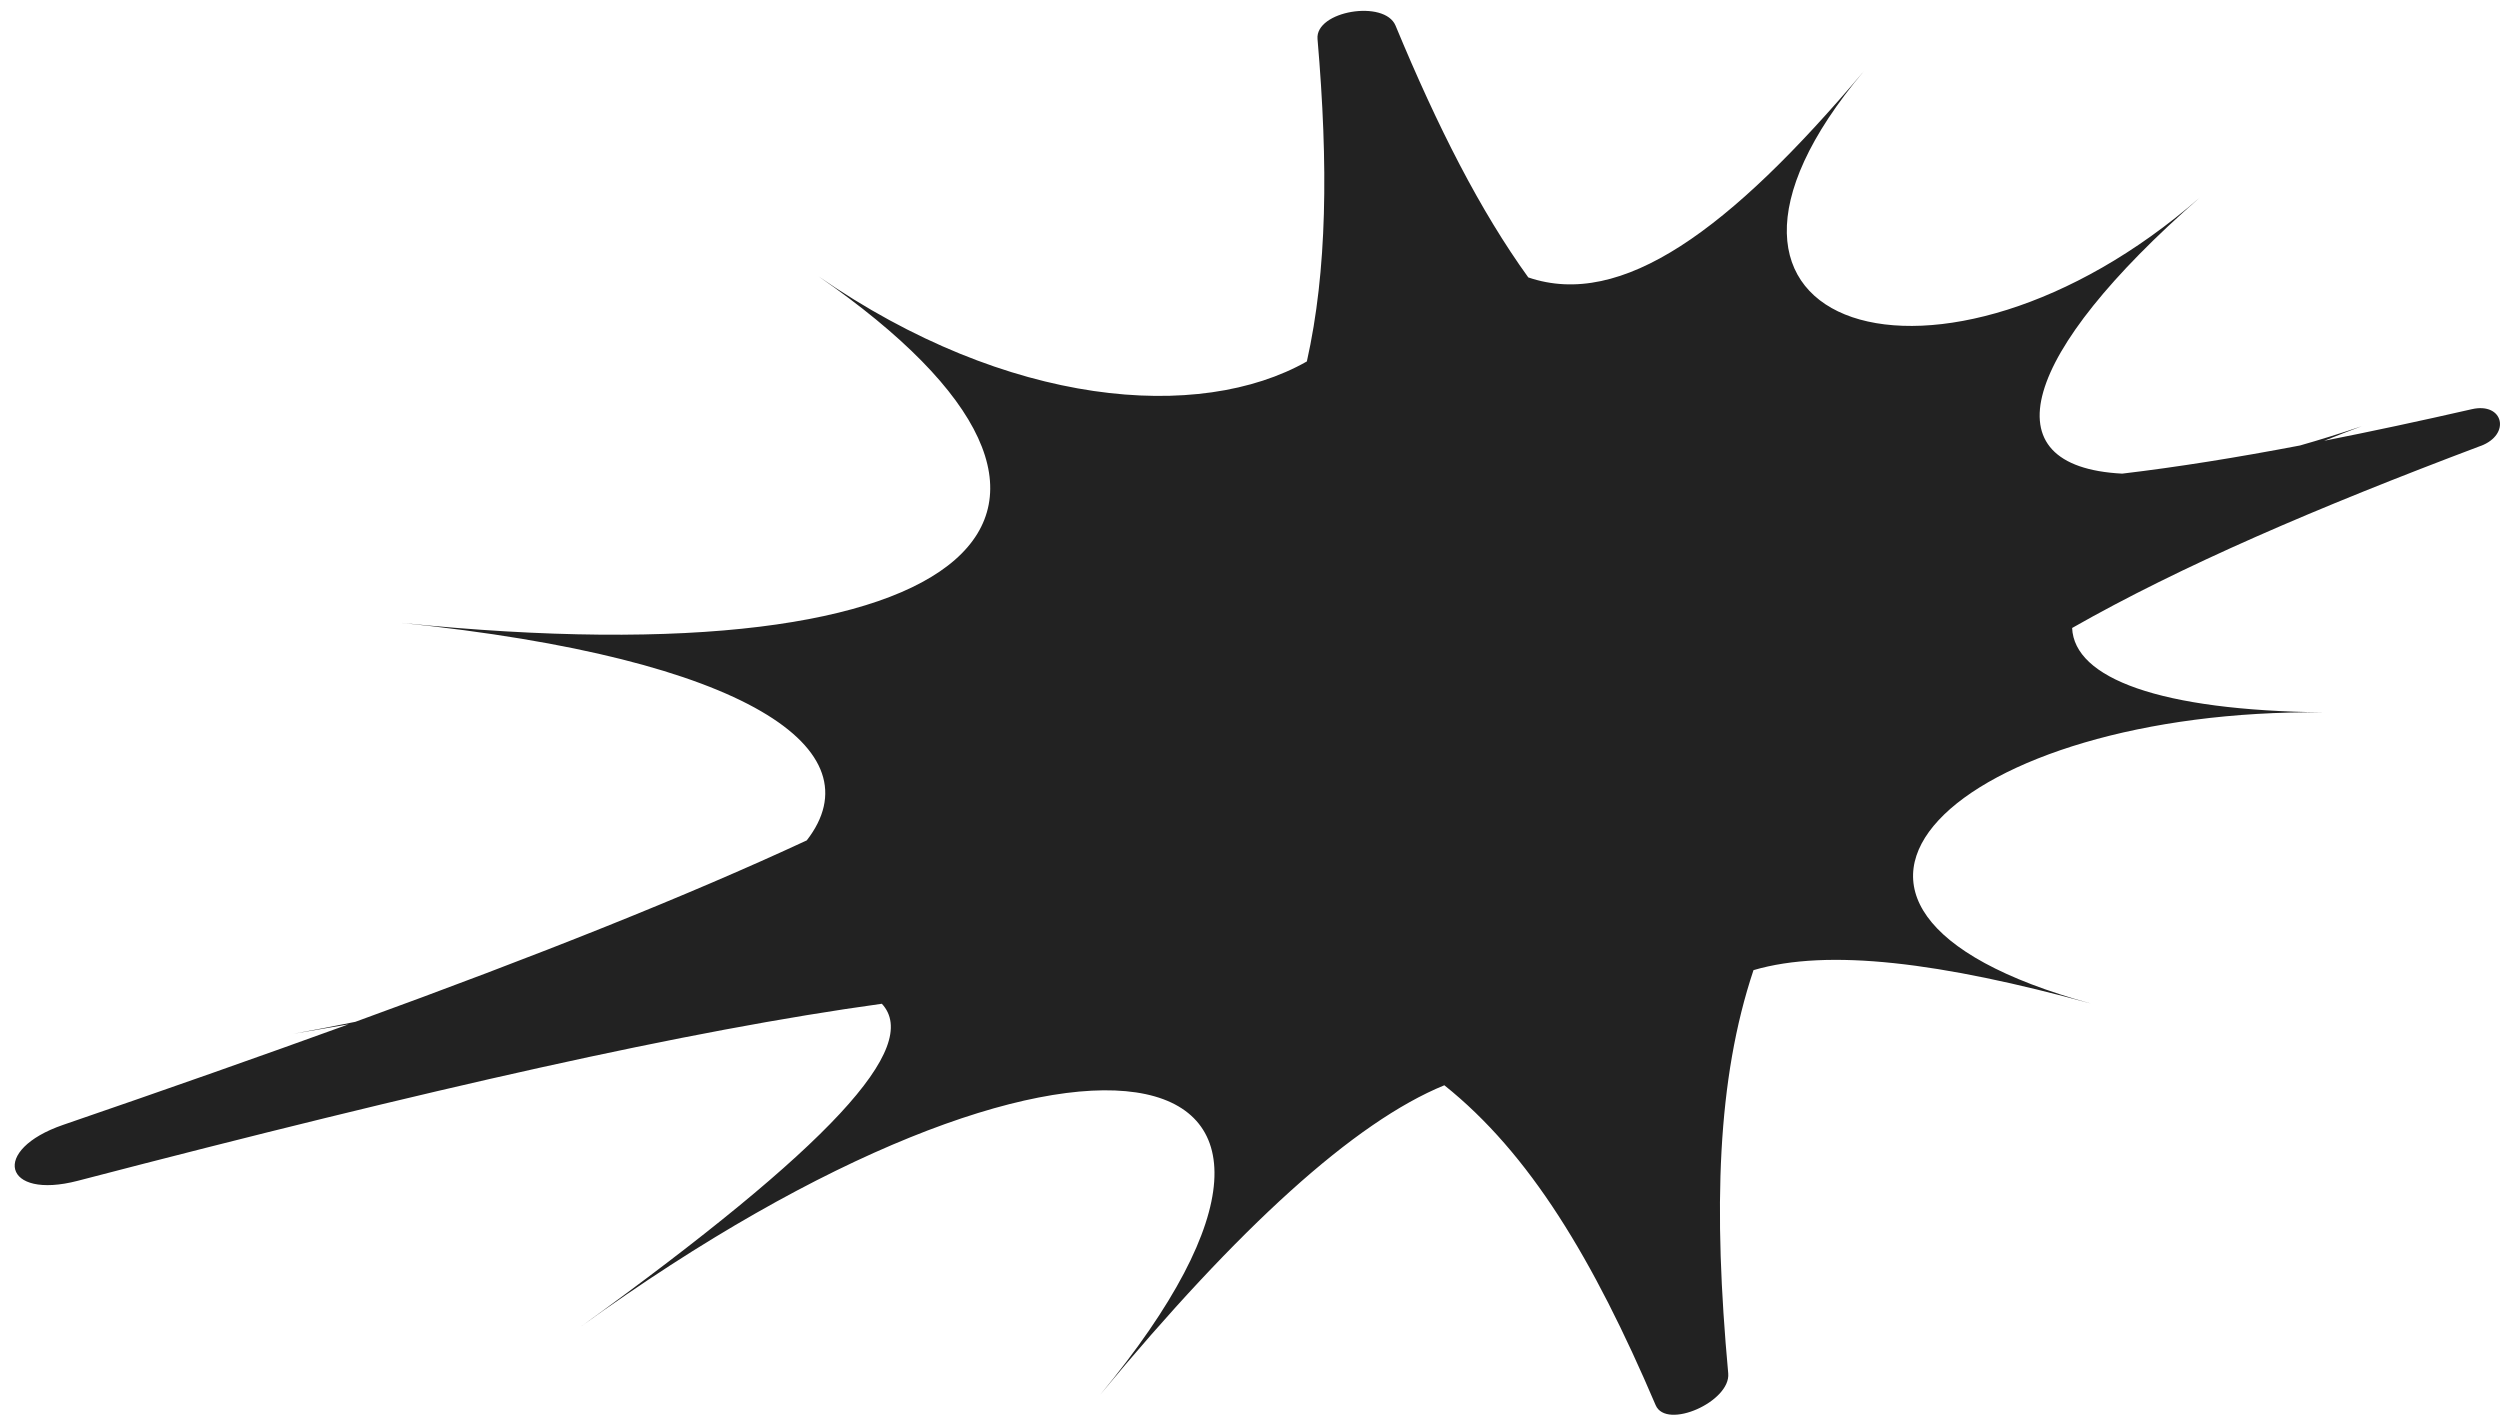 <svg width="121" height="69" viewBox="0 0 121 69" fill="none" xmlns="http://www.w3.org/2000/svg">
<path d="M120.069 21.58C112.12 24.577 105.569 27.39 100.291 30.394C100.394 32.824 104.514 34.395 112.471 34.477C94.867 34.29 84.12 43.884 101.2 48.571C93.962 46.586 88.496 45.888 84.869 46.955C83.103 52.247 82.916 58.497 83.646 66.472C83.772 67.838 80.649 69.222 80.133 68.009C77.11 60.926 74.034 55.825 69.906 52.527C65.556 54.307 59.968 59.389 53.246 67.509C67.773 49.952 51.721 47.138 28.127 64.199C40.186 55.482 44.612 50.665 42.682 48.582C33.314 49.873 20.919 52.68 3.766 57.15C0.158 58.09 -0.476 55.654 3.063 54.441C8.116 52.706 12.679 51.097 16.864 49.579C16 49.724 15.121 49.873 14.208 50.034C15.243 49.844 16.237 49.653 17.2 49.456C26.098 46.217 33.272 43.358 39.047 40.675C42.437 36.305 36.276 31.872 19.425 30.148C47.559 33.022 56.013 24.722 39.62 13.378C48.797 19.729 58.054 20.442 63.252 17.494C64.234 13.106 64.295 8.02 63.768 1.889C63.649 0.527 67.013 -0.033 67.544 1.239C69.596 6.187 71.649 10.21 73.969 13.427C78.478 14.964 83.692 11.177 90.216 3.437C79.507 16.143 93.988 20.457 106.463 9.568C97.825 17.121 96.178 22.588 102.714 22.924C105.385 22.607 108.248 22.148 111.317 21.562C112.265 21.293 113.259 20.983 114.306 20.629C113.679 20.864 113.079 21.095 112.49 21.334C114.768 20.883 117.142 20.375 119.641 19.804C121.166 19.457 121.545 21.028 120.066 21.584L120.069 21.58Z" fill="#222222"/>
</svg>
